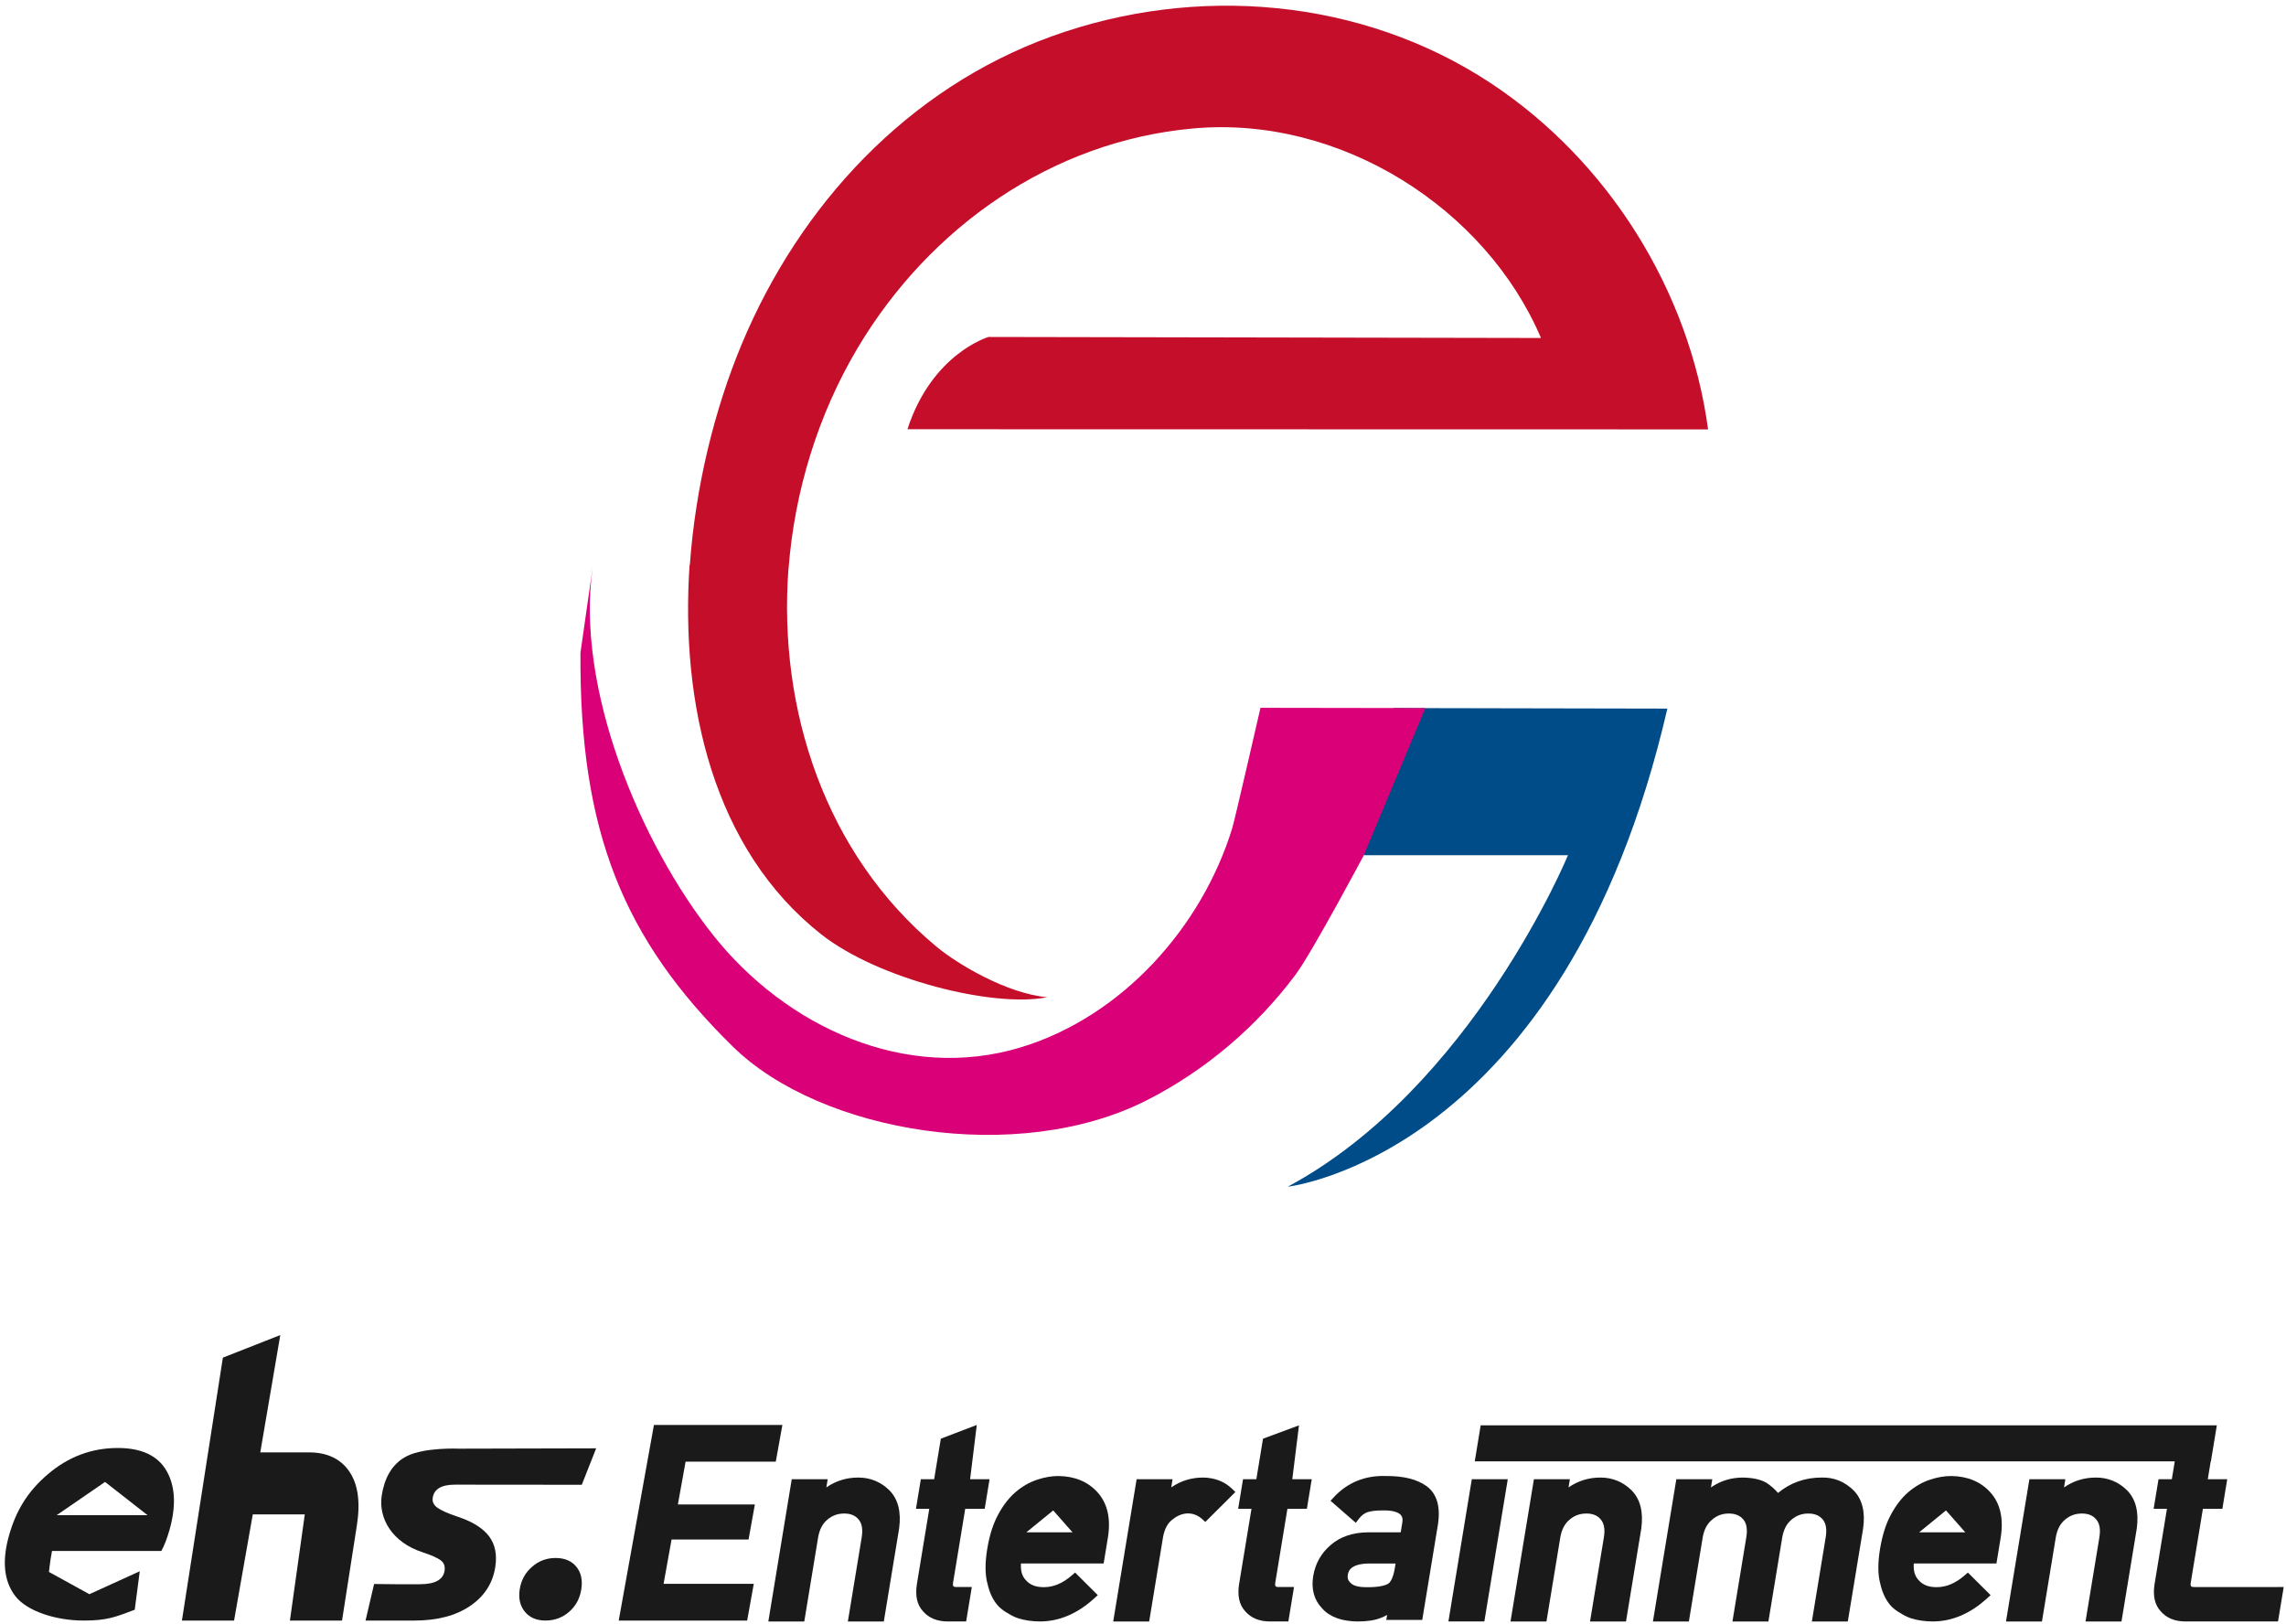 <?xml version="1.0" encoding="utf-8"?>
<!-- Generator: Adobe Illustrator 14.0.0, SVG Export Plug-In  -->
<!DOCTYPE svg PUBLIC "-//W3C//DTD SVG 1.1//EN" "http://www.w3.org/Graphics/SVG/1.1/DTD/svg11.dtd">
<svg version="1.1"
	 xmlns="http://www.w3.org/2000/svg" xmlns:xlink="http://www.w3.org/1999/xlink" xmlns:a="http://ns.adobe.com/AdobeSVGViewerExtensions/3.0/"
	 x="0px" y="0px" width="321px" height="228px" viewBox="-0.677 -0.801 321 228" enable-background="new -0.677 -0.801 321 228"
	 xml:space="preserve">
<defs>
</defs>
<path fill="#004C88" d="M190.834,119.285h28.665c0,0-13.465,32.638-39.344,46.546c0,0,38.777-4.318,53.3-67.132
	c0,0-21.812-0.042-38.481-0.075"/>
<path fill="#C50F2A" d="M110.033,79.11h0.014c0.832-10.882,4.116-21.642,9.69-31.021c10.044-16.897,27.186-29.056,47.123-30.852
	c20.73-1.871,41.105,11.254,48.846,29.42c-21.635-0.015-55.935-0.127-77.57-0.143c0,0-7.922,2.284-11.391,12.958
	c36.766,0.007,75.658,0.014,112.427,0.022c-2.635-19.562-14.07-37.766-30.546-48.637c-18.124-11.954-41.369-13.881-61.631-6.554
	c-20.179,7.297-35.362,23.643-43.541,43.272c-3.775,9.057-6.463,19.882-7.259,30.907l-0.037-0.001
	c-1.324,19.498,3.319,39.971,18.485,51.918c7.978,6.289,24.208,10.347,31.723,8.827c-5.657-0.508-12.583-4.64-15.539-7.095
	C115.189,119.13,108.586,98.825,110.033,79.11"/>
<path fill="#DA0078" d="M199.473,98.624c-10.308-0.02-23.148-0.035-23.154-0.035c0,0-3.589,15.682-3.976,16.938
	c-4.271,13.847-15.424,26.386-29.613,30.719c-16.248,4.96-33.067-2.883-43.262-15.731C89.163,117.53,80.125,95.77,82.542,78.891
	l-1.71,11.948c-0.17,25.135,6.048,40.269,21.4,55.326c12.361,12.125,40.033,16.732,58.115,7.533
	c8.207-4.171,15.413-10.293,20.918-17.668c2.294-3.078,9.568-16.744,9.568-16.744"/>
<path fill="#1A1A1A" d="M119.834,206.673c-1.647,0-3.146,0.464-4.475,1.384l0.189-1.15h-5.049l-3.286,19.976h5.047l1.932-11.735
	c0.188-1.147,0.612-1.979,1.305-2.555c0.68-0.587,1.457-0.868,2.372-0.868c0.899,0,1.562,0.273,2.029,0.847
	c0.465,0.546,0.608,1.389,0.425,2.506l-1.942,11.806h5.048l2.148-13.049c0.316-2.322-0.139-4.124-1.357-5.361
	C123.009,207.278,121.535,206.673,119.834,206.673"/>
<path fill="#1A1A1A" d="M134.861,211.056h2.734l0.682-4.149h-2.732l0.936-7.621l-5.048,1.932l-0.936,5.689h-1.87l-0.685,4.149h1.871
	l-1.734,10.537c-0.275,1.669,0.022,2.975,0.864,3.869c0.812,0.94,1.982,1.419,3.478,1.419h2.569l0.794-4.835h-2.098
	c-0.255,0.008-0.421-0.033-0.488-0.113c-0.074-0.089-0.085-0.298-0.029-0.593L134.861,211.056z"/>
<path fill="#1A1A1A" d="M181.724,199.344l-5.048,1.873l-0.937,5.688h-1.869l-0.684,4.15h1.871l-1.734,10.536
	c-0.274,1.669,0.022,2.976,0.864,3.871c0.812,0.941,1.981,1.419,3.478,1.419h2.569l0.794-4.835h-2.099
	c-0.255,0.007-0.421-0.034-0.487-0.114c-0.074-0.089-0.085-0.298-0.029-0.592l1.691-10.285h2.733l0.683-4.15h-2.732L181.724,199.344
	z"/>
<path fill="#1A1A1A" d="M147.941,206.457c-0.958,0-1.966,0.174-2.99,0.521c-1.057,0.35-2.07,0.93-3.005,1.723
	c-0.921,0.779-1.748,1.847-2.46,3.167c-0.704,1.288-1.221,2.913-1.536,4.831c-0.33,2.004-0.313,3.671,0.045,4.921
	c0.308,1.346,0.842,2.416,1.603,3.198c0.392,0.374,0.828,0.687,1.249,0.906c0.434,0.288,0.902,0.52,1.4,0.695
	c0.975,0.317,2.003,0.451,3.089,0.462c2.705,0,5.264-1.082,7.609-3.217l0.529-0.48l-3.188-3.171l-0.478,0.414
	c-1.272,1.102-2.553,1.639-3.915,1.639c-1.134,0-1.959-0.323-2.545-1.011c-0.513-0.545-0.731-1.305-0.66-2.313h11.607l0.61-3.709
	c0.41-2.639-0.085-4.754-1.467-6.286C152.089,207.254,150.24,206.483,147.941,206.457 M143.448,214.36l3.767-3.071l2.708,3.071
	H143.448z"/>
<path fill="#1A1A1A" d="M168.263,206.673c-1.647,0-3.146,0.464-4.475,1.384l0.188-1.15h-5.048l-3.287,19.976h5.049l1.948-11.85
	c0.217-1.186,0.666-2.007,1.407-2.531c1.236-0.98,2.836-1.13,4.096,0.012l0.434,0.391l4.219-4.202l-0.439-0.427
	C171.293,207.239,169.919,206.7,168.263,206.673"/>
<path fill="#1A1A1A" d="M199.668,207.898c-1.347-0.98-3.244-1.46-5.747-1.441c-2.943-0.104-5.421,0.95-7.297,2.972l-0.469,0.507
	l3.551,3.096l0.45-0.593c0.328-0.43,0.718-0.725,1.166-0.897c0.495-0.165,1.183-0.251,2.054-0.251
	c1.346-0.043,2.287,0.202,2.671,0.659c0.209,0.247,0.271,0.592,0.187,1.056l-0.223,1.356h-4.595
	c-2.156,0.023-3.925,0.63-5.253,1.796c-1.332,1.145-2.152,2.604-2.438,4.338c-0.302,1.836,0.123,3.37,1.245,4.539
	c1.057,1.202,2.73,1.82,4.982,1.847c1.373,0,2.46-0.171,3.304-0.514c0.302-0.115,0.584-0.252,0.845-0.413l-0.116,0.711h5.049
	l2.201-13.38C201.623,210.778,201.097,208.968,199.668,207.898 M195.179,219.417c-0.188,1.146-0.536,1.927-0.952,2.18
	c-0.412,0.229-1.281,0.501-3.081,0.47c-1.055,0-1.791-0.193-2.165-0.593c-0.347-0.314-0.477-0.66-0.404-1.101
	c0.064-0.428,0.235-1.571,2.896-1.631h3.817L195.179,219.417z"/>
<polygon fill="#1A1A1A" points="202.709,226.881 207.756,226.881 211.044,206.905 205.995,206.905 "/>
<path fill="#1A1A1A" d="M224.052,206.673c-1.648,0-3.146,0.464-4.476,1.384l0.189-1.15h-5.05l-3.286,19.976h5.048l1.932-11.735
	c0.188-1.147,0.612-1.979,1.304-2.555c0.681-0.587,1.456-0.868,2.372-0.868c0.899,0,1.562,0.273,2.03,0.847
	c0.465,0.546,0.607,1.389,0.424,2.506l-1.942,11.806h5.049l2.147-13.049c0.315-2.322-0.14-4.124-1.357-5.361
	C227.227,207.278,225.752,206.673,224.052,206.673"/>
<path fill="#1A1A1A" d="M255.114,206.673c-2.333,0-4.39,0.727-6.123,2.162c-0.473-0.548-1.006-1.018-1.605-1.417
	c-0.802-0.467-1.914-0.719-3.318-0.745c-1.658,0-3.164,0.464-4.495,1.384l0.189-1.15h-5.048l-3.287,19.976h5.049l1.93-11.735
	c0.188-1.144,0.617-1.975,1.328-2.56c0.667-0.582,1.436-0.863,2.348-0.863c0.902,0,1.571,0.274,2.046,0.843
	c0.457,0.546,0.595,1.391,0.41,2.51l-1.944,11.806h5.049l1.932-11.735c0.188-1.147,0.612-1.979,1.307-2.557
	c0.678-0.585,1.452-0.866,2.368-0.866c0.899,0,1.562,0.273,2.028,0.843c0.456,0.546,0.595,1.391,0.41,2.51l-1.942,11.806h5.047
	l2.148-13.046c0.331-2.322-0.117-4.125-1.337-5.364C258.366,207.253,256.832,206.622,255.114,206.673"/>
<path fill="#1A1A1A" d="M273.307,206.457c-0.957,0-1.965,0.174-2.991,0.521c-1.056,0.35-2.067,0.929-3.005,1.723
	c-0.918,0.777-1.747,1.845-2.46,3.167c-0.702,1.288-1.221,2.913-1.534,4.831c-0.331,2.001-0.313,3.668,0.044,4.922
	c0.309,1.345,0.843,2.415,1.602,3.197c0.393,0.372,0.828,0.686,1.25,0.906c0.435,0.286,0.901,0.52,1.4,0.695
	c0.975,0.317,2.003,0.451,3.091,0.462c2.702,0,5.263-1.082,7.607-3.217l0.53-0.48l-3.189-3.171l-0.477,0.414
	c-1.273,1.102-2.554,1.639-3.915,1.639c-1.134,0-1.96-0.323-2.546-1.011c-0.513-0.545-0.731-1.305-0.658-2.313h11.606l0.609-3.709
	c0.41-2.639-0.085-4.754-1.467-6.286C277.452,207.254,275.604,206.483,273.307,206.457 M268.814,214.36l3.766-3.071l2.708,3.071
	H268.814z"/>
<path fill="#1A1A1A" d="M293.628,206.673c-1.647,0-3.146,0.464-4.475,1.384l0.188-1.15h-5.048l-3.288,19.976h5.05l1.93-11.735
	c0.188-1.147,0.612-1.979,1.305-2.555c0.681-0.587,1.457-0.868,2.372-0.868c0.899,0,1.562,0.273,2.03,0.847
	c0.466,0.546,0.608,1.389,0.425,2.506l-1.943,11.806h5.049l2.146-13.049c0.315-2.322-0.139-4.124-1.356-5.361
	C296.805,207.278,295.33,206.673,293.628,206.673"/>
<path fill="#1A1A1A" d="M307.481,222.046c-0.25,0.008-0.421-0.033-0.488-0.113c-0.074-0.089-0.086-0.298-0.03-0.592l1.693-10.284
	h2.733l0.682-4.15h-2.732l0.413-2.511h0.027l0.831-5.052H207.239l-0.83,5.052h98.296l-0.414,2.511h-1.87l-0.684,4.15h1.87
	l-1.734,10.535c-0.273,1.67,0.022,2.978,0.866,3.87c0.811,0.941,1.98,1.419,3.477,1.419h12.987l0.797-4.835H307.481z"/>
<path fill="#1A1A1A" d="M15.854,202.522c-3.653,0-6.913,1.221-9.784,3.662c-2.872,2.441-4.448,5.086-5.432,8.452
	c-1.071,3.667-0.795,6.558,0.831,8.682c1.629,2.111,5.658,3.436,9.611,3.436c3.339,0,4.47-0.51,7.163-1.519l0.706-5.404
	l-7.074,3.222l-5.676-3.124c0,0,0.155-1.566,0.428-2.946h15.352c0.409-0.741,0.771-1.671,1.1-2.797
	c0.995-3.413,0.883-6.212-0.335-8.396C21.52,203.612,19.226,202.522,15.854,202.522 M7.289,211.955l6.786-4.667l5.966,4.667H7.289z"
	/>
<path fill="#1A1A1A" d="M42.674,203.138h-6.802l2.809-16.472l-8.062,3.171l-5.75,36.917h7.322l2.627-14.907h7.304l-2.088,14.907
	h7.319l2.084-13.367c0.514-3.274,0.155-5.802-1.074-7.58C47.136,204.025,45.243,203.138,42.674,203.138"/>
<path fill="#1A1A1A" d="M56.444,203.67c-2.196,1.115-3.167,3.273-3.515,5.497c-0.493,3.194,1.413,6.593,5.731,7.996
	c1.239,0.411,2.091,0.786,2.552,1.133c0.458,0.349,0.635,0.838,0.538,1.466c-0.199,1.261-1.351,1.89-3.459,1.89
	c-0.961,0-3.217,0.002-3.217,0.002l-3.219-0.033l-1.203,5.134h6.842c3.212,0,5.825-0.681,7.831-2.044
	c2.009-1.36,3.188-3.182,3.545-5.473c0.272-1.745-0.022-3.191-0.881-4.329c-0.868-1.142-2.346-2.064-4.442-2.752
	c-1.364-0.458-2.299-0.877-2.813-1.254c-0.516-0.373-0.733-0.841-0.646-1.39c0.187-1.229,1.23-1.842,3.119-1.842
	c1.639,0,17.813,0.016,17.813,0.016l2.016-5.117l-19.274,0.047C63.762,202.616,58.948,202.402,56.444,203.67"/>
<path fill="#1A1A1A" d="M77.336,217.967c-1.26,0-2.364,0.411-3.309,1.245c-0.95,0.822-1.525,1.874-1.724,3.148
	c-0.198,1.278,0.042,2.325,0.715,3.152c0.677,0.827,1.64,1.24,2.904,1.24c1.271,0,2.382-0.409,3.319-1.227
	c0.937-0.817,1.509-1.872,1.708-3.166c0.202-1.293-0.029-2.344-0.696-3.16C79.583,218.378,78.614,217.967,77.336,217.967"/>
<polygon fill="#1A1A1A" points="104.434,215.377 105.322,210.449 94.511,210.449 95.593,204.446 108.259,204.446 109.187,199.286 
	91.15,199.286 86.203,226.754 104.24,226.754 105.169,221.594 92.504,221.594 93.624,215.377 "/>
</svg>
